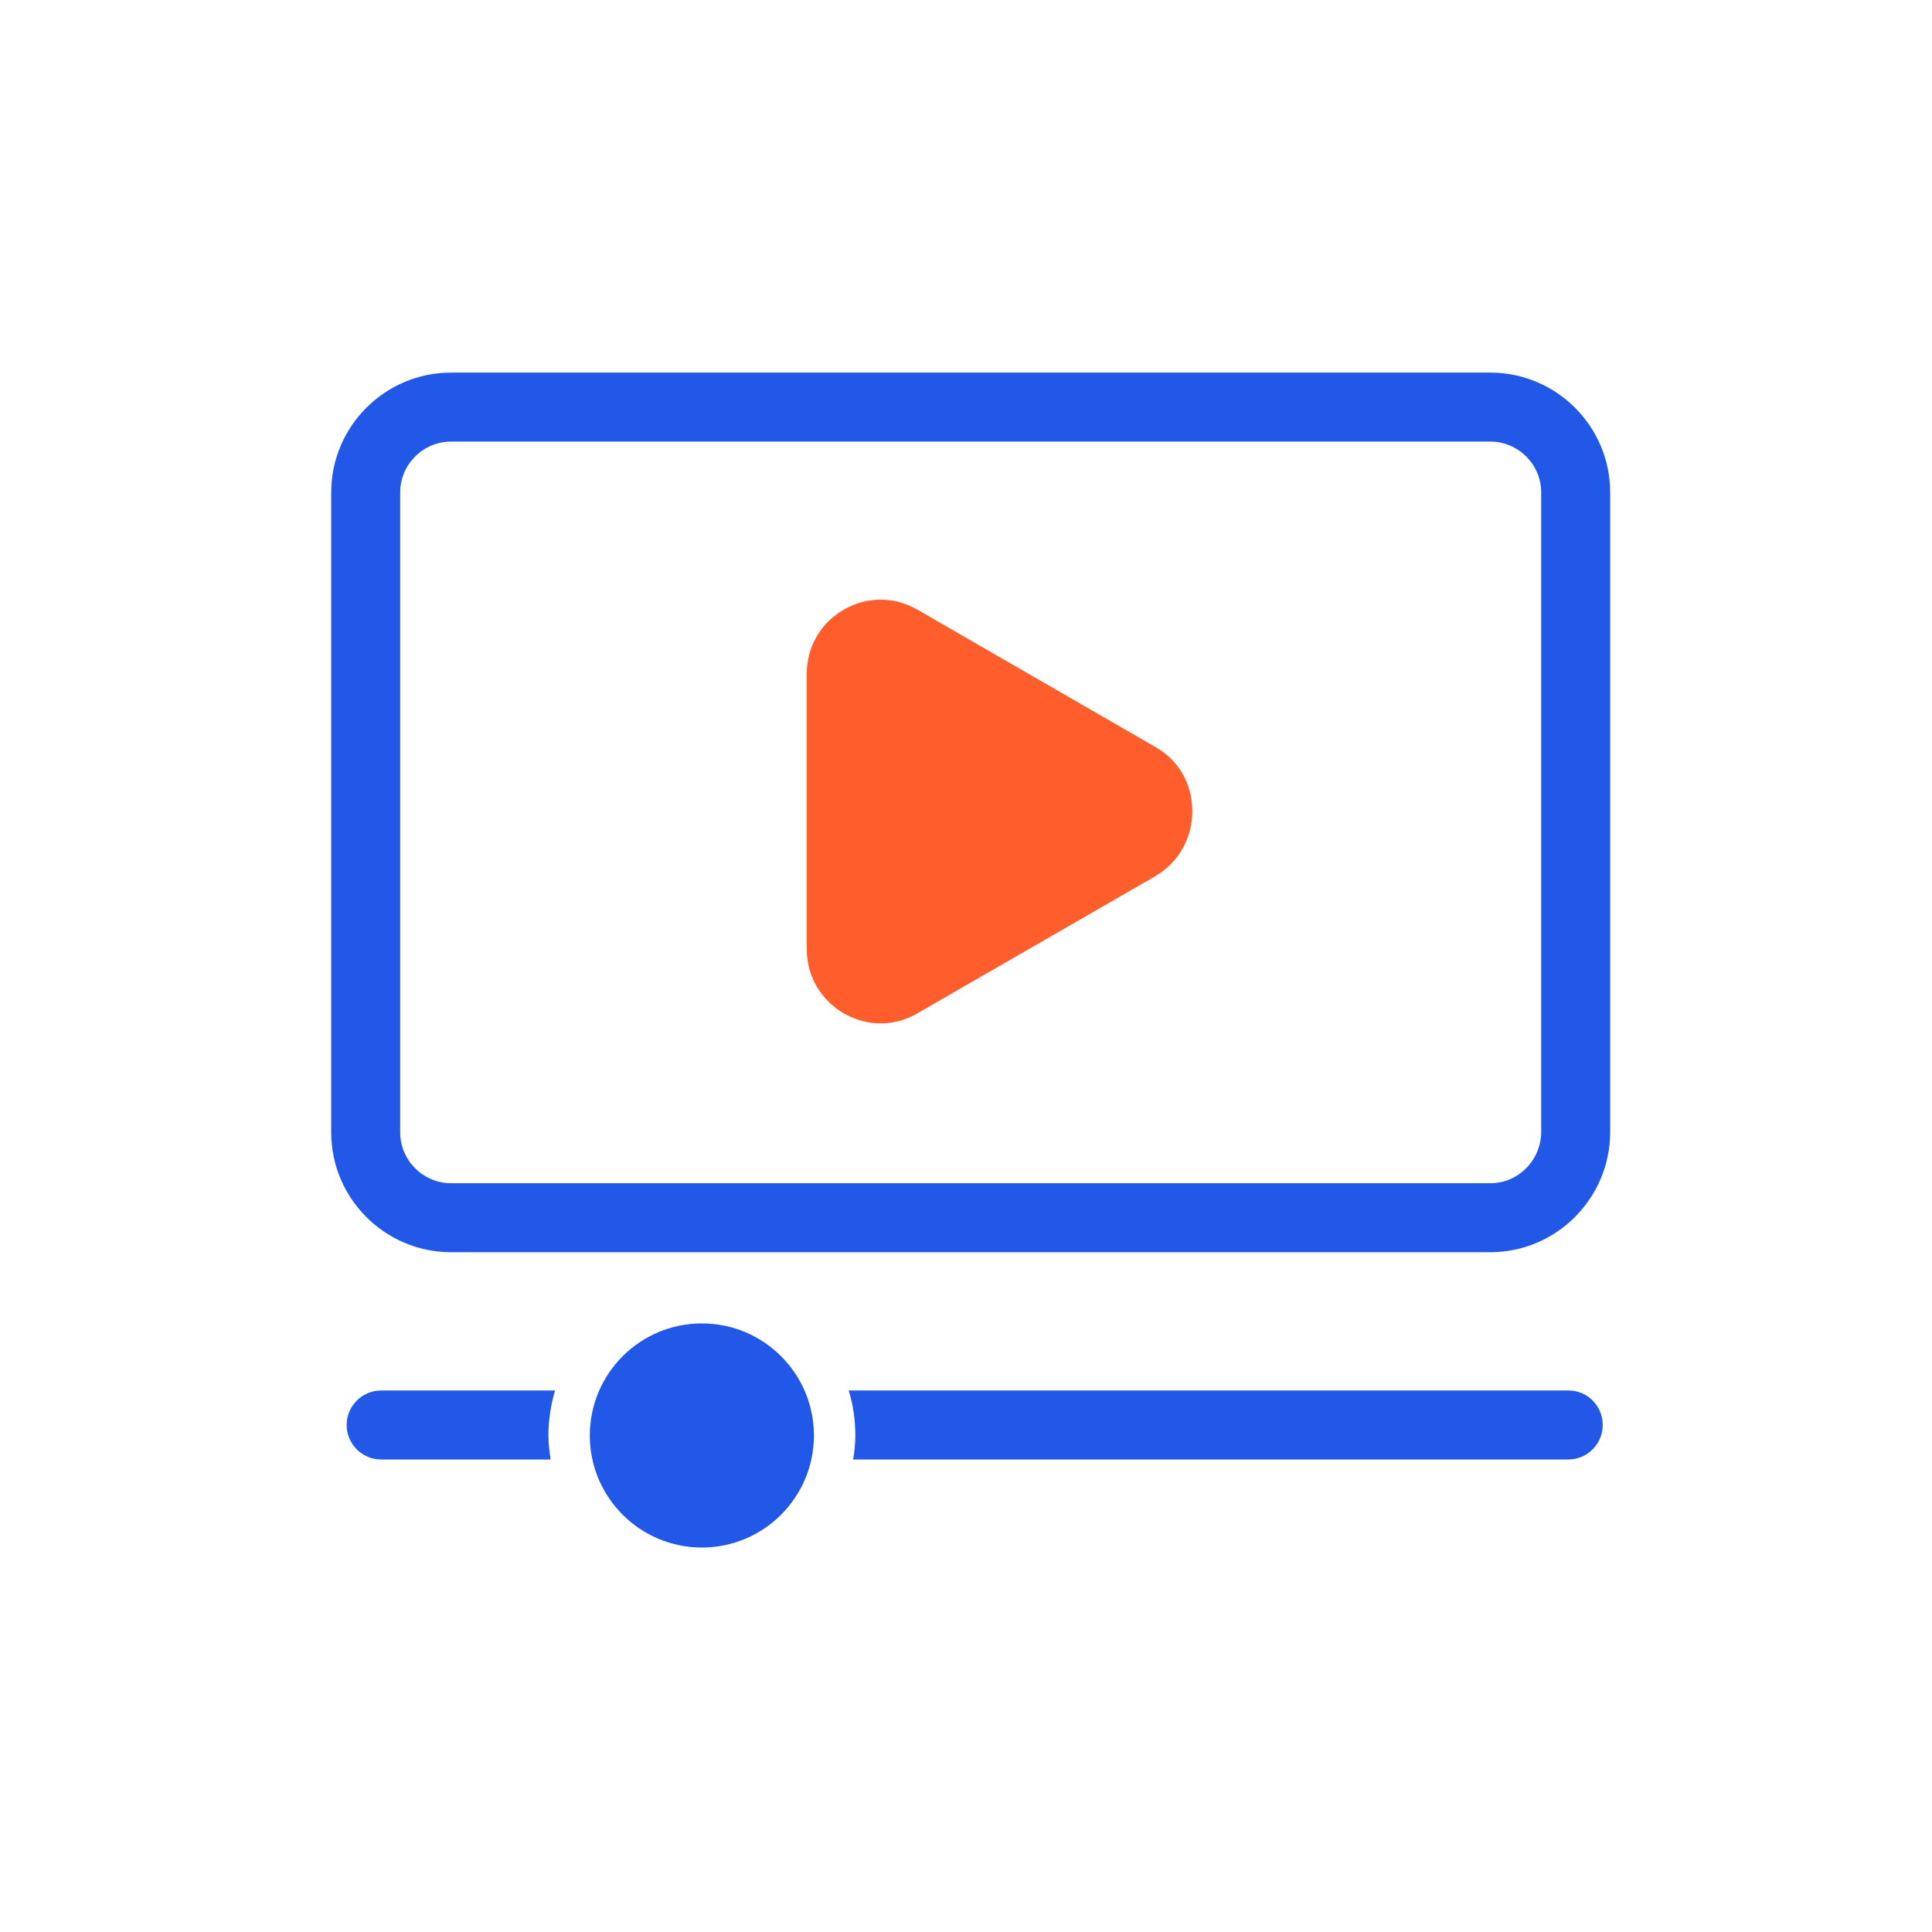 <?xml version="1.0" encoding="UTF-8"?>
<svg xmlns="http://www.w3.org/2000/svg" width="70" height="70" viewBox="0 0 70 70" fill="none">
  <path d="M54 13.5H16.34C13.95 13.5 12 15.45 12 17.84V41.03C12 43.42 13.95 45.37 16.34 45.37H54C56.38 45.37 58.33 43.43 58.34 41.03V17.84C58.34 15.45 56.39 13.5 54 13.5ZM55.84 41.02C55.83 42.04 55.01 42.87 54 42.87H16.34C15.33 42.87 14.5 42.04 14.5 41.03V17.84C14.5 16.83 15.33 16 16.34 16H54C55.01 16 55.84 16.83 55.84 17.84V41.02Z" fill="#2258E7"></path>
  <path d="M56.83 50.38H30.75C30.91 50.9 30.99 51.44 30.99 52.01C30.99 52.31 30.96 52.6 30.91 52.88H56.82C57.51 52.88 58.07 52.32 58.07 51.63C58.07 50.94 57.52 50.38 56.83 50.38Z" fill="#2258E7"></path>
  <path d="M20.11 50.38H13.81C13.12 50.38 12.56 50.94 12.56 51.63C12.56 52.32 13.12 52.88 13.81 52.88H19.95C19.91 52.6 19.87 52.31 19.87 52.01C19.87 51.44 19.96 50.9 20.11 50.38Z" fill="#2258E7"></path>
  <path d="M25.43 56.07C27.672 56.07 29.49 54.252 29.49 52.01C29.49 49.768 27.672 47.95 25.43 47.95C23.188 47.95 21.37 49.768 21.37 52.01C21.37 54.252 23.188 56.07 25.43 56.07Z" fill="#2258E7"></path>
  <path d="M41.87 27.07L33.24 22.09C32.41 21.61 31.41 21.6 30.57 22.09C29.73 22.57 29.23 23.44 29.23 24.42V34.39C29.23 35.36 29.73 36.22 30.56 36.71C30.98 36.95 31.44 37.08 31.9 37.08C32.36 37.08 32.82 36.96 33.23 36.72L41.87 31.74C42.71 31.24 43.2 30.36 43.2 29.39C43.2 28.41 42.71 27.55 41.87 27.07Z" fill="#FF5E2C"></path>
</svg>
